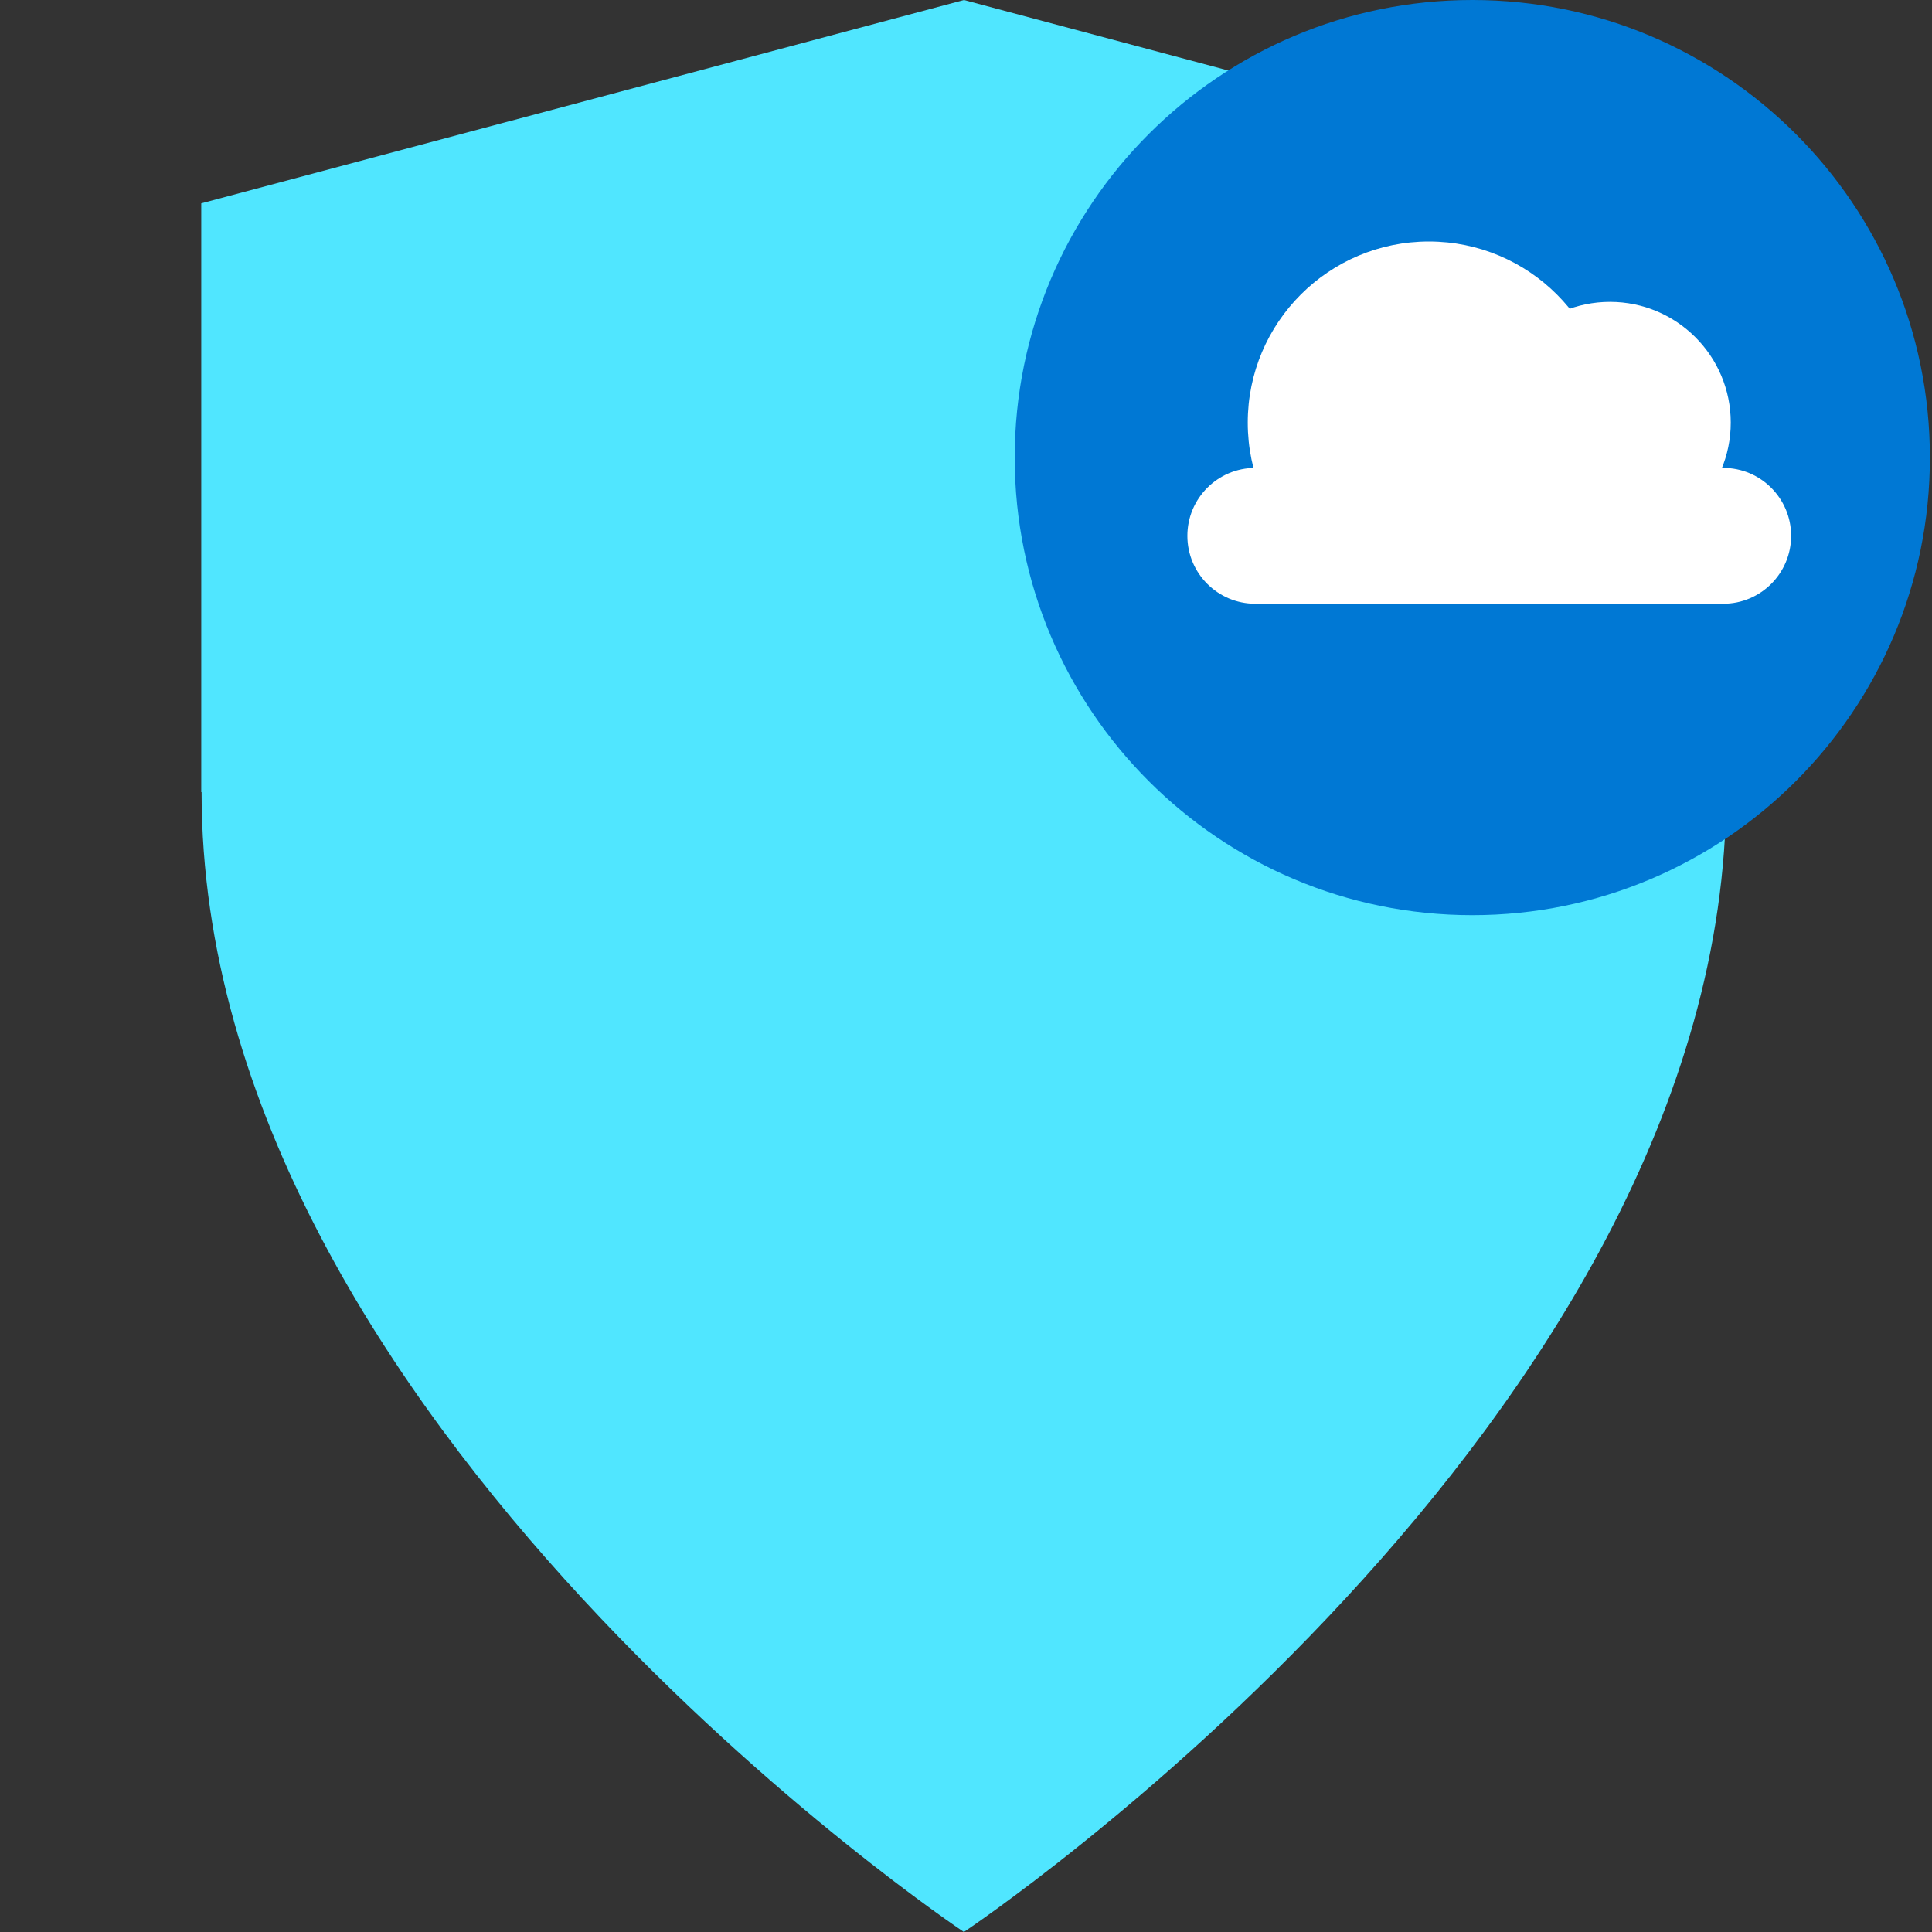<svg data-slug-id="shield-cloud" xmlns="http://www.w3.org/2000/svg" viewBox="0 0 96 96">
    <rect x="0" y="0" width="96" height="96" fill="#333333" stroke="none"/>
    <path d="M10 10.105V39.36H10.017C10 70.737 47.895 96 47.895 96C47.895 96 85.79 70.737 85.773 39.36H85.79V10.105L47.895 0L10 10.105Z" fill="#50E6FF"/>
    <path d="M73.158 45.474C85.715 45.474 95.895 35.294 95.895 22.737C95.895 10.18 85.715 0 73.158 0C60.601 0 50.421 10.18 50.421 22.737C50.421 35.294 60.601 45.474 73.158 45.474Z" fill="#0078D4"/>
    <path d="M71 30C75.971 30 80 25.971 80 21C80 16.029 75.971 12 71 12C66.029 12 62 16.029 62 21C62 25.971 66.029 30 71 30Z" fill="white"/>
    <path d="M85.625 23.25H62.375C60.511 23.25 59 24.761 59 26.625C59 28.489 60.511 30 62.375 30H85.625C87.489 30 89 28.489 89 26.625C89 24.761 87.489 23.25 85.625 23.25Z" fill="white"/>
    <path d="M80 27C83.314 27 86 24.314 86 21C86 17.686 83.314 15 80 15C76.686 15 74 17.686 74 21C74 24.314 76.686 27 80 27Z" fill="white"/>
</svg>
